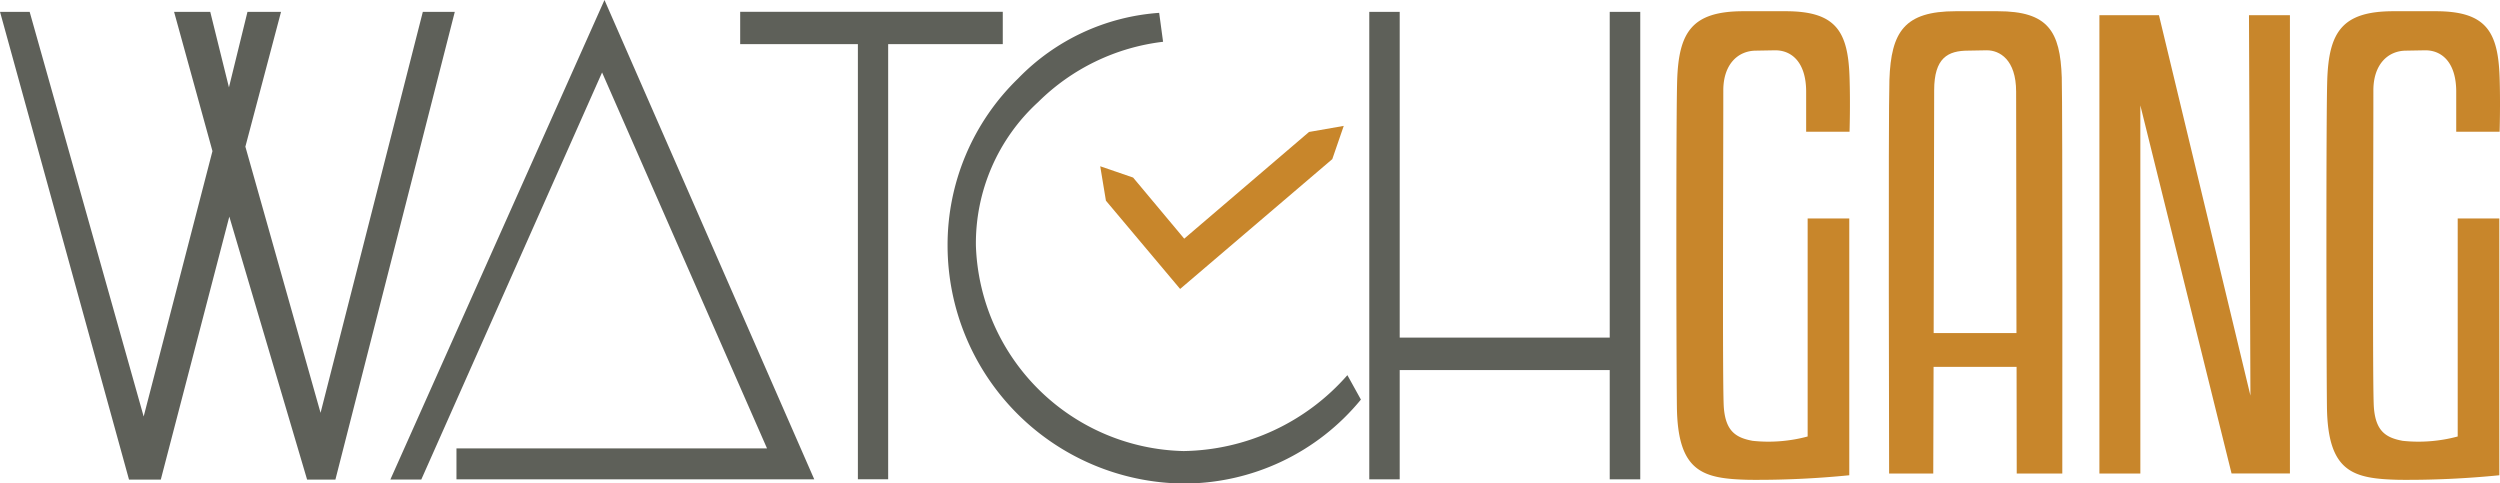 <svg xmlns="http://www.w3.org/2000/svg" width="135" height="26.106" viewBox="0 0 135 26.106">
  <g id="Logo" transform="translate(-160.117 -336.262)">
    <path id="Path_304" data-name="Path 304" d="M243.177,354.074l-4.007-4.766-.308-1.859,1.776.61,2.76,3.3,6.739-5.762,1.875-.328-.618,1.794Z" transform="translate(-19.333 -2.209)" fill="#c8862b"/>
    <g id="Group_12" data-name="Group 12" transform="translate(160.117 336.262)">
      <path id="Path_305" data-name="Path 305" d="M182.949,337.113l-5.522,21.651-4.06-14.374,1.925-7.277H173.48l-1,4.076-1.009-4.076h-1.953l2.072,7.517-3.715,14.332-6.156-21.849h-1.6l6.964,25.255H168.8l3.7-14.2,4.2,14.2h1.529l6.446-25.255Z" transform="translate(-160.117 -336.471)" fill="#5e6059"/>
      <path id="Path_306" data-name="Path 306" d="M188.069,362.158h1.67l9.763-21.983,8.907,20.3H191.639v1.671H210.96l-11.328-25.884Z" transform="translate(-166.99 -336.262)" fill="#5e6059"/>
      <path id="Path_307" data-name="Path 307" d="M227.3,337.107H213.12v1.745h6.356v23.5h1.635v-23.5H227.3Z" transform="translate(-173.15 -336.47)" fill="#5e6059"/>
      <path id="Path_308" data-name="Path 308" d="M240.715,360.846A11.48,11.48,0,0,1,229.5,349.757,10.329,10.329,0,0,1,232.863,342a11.491,11.491,0,0,1,6.744-3.255l-.211-1.562a11.743,11.743,0,0,0-7.619,3.547,12.51,12.51,0,0,0-3.807,9.025A12.864,12.864,0,0,0,240.679,362.6a12.372,12.372,0,0,0,9.611-4.534l-.73-1.319A11.992,11.992,0,0,1,240.715,360.846Z" transform="translate(-176.801 -336.489)" fill="#5e6059"/>
      <path id="Path_309" data-name="Path 309" d="M271.151,337.113V354.7H259.81V337.113h-1.643v25.243h1.643v-5.9h11.341v5.9H272.8V337.113Z" transform="translate(-184.226 -336.471)" fill="#5e6059"/>
    </g>
    <g id="Group_13" data-name="Group 13" transform="translate(250.643 336.868)">
      <path id="Path_310" data-name="Path 310" d="M285.98,337.066H283.7c-2.774,0-3.488,1.121-3.578,3.7-.064,1.833-.051,14.579-.016,17.652.041,3.577,1.436,3.892,3.9,3.952a50.447,50.447,0,0,0,5.409-.246V348.258h-2.248V360.03a8.119,8.119,0,0,1-2.969.235c-.925-.168-1.457-.536-1.557-1.793-.081-1.014-.029-12.532-.029-17.131,0-1.4.783-2.146,1.774-2.146l1-.018c.934-.016,1.7.667,1.7,2.236v2.161h2.343s.048-1.5,0-2.936C289.35,338.147,288.693,337.066,285.98,337.066Z" transform="translate(-280.08 -337.066)" fill="#c8862b"/>
      <path id="Path_311" data-name="Path 311" d="M335.978,343.574s.048-1.5,0-2.936c-.083-2.49-.74-3.572-3.452-3.572h-2.277c-2.774,0-3.488,1.121-3.578,3.7-.064,1.833-.051,14.579-.017,17.652.041,3.577,1.436,3.892,3.9,3.952a50.448,50.448,0,0,0,5.409-.246V348.258h-2.248V360.03a8.119,8.119,0,0,1-2.969.235c-.925-.168-1.457-.536-1.557-1.793-.081-1.014-.028-12.532-.028-17.131,0-1.4.783-2.146,1.774-2.146l1-.018c.934-.016,1.7.667,1.7,2.236v2.161Z" transform="translate(-291.525 -337.066)" fill="#c8862b"/>
      <path id="Path_312" data-name="Path 312" d="M301.177,337.066H298.9c-2.774,0-3.487,1.121-3.578,3.7-.064,1.833-.016,21.264-.016,21.264h2.384s.008-2.474.017-5.759h4.482l.008,5.759h2.461s.019-19.948-.029-21.389C304.547,338.147,303.89,337.066,301.177,337.066Zm-3.465,17.381c.014-4.831.027-10.632.027-13.107,0-1.753.735-2.146,1.845-2.146l1-.018c.679,0,1.581.49,1.581,2.236l.018,13.035Z" transform="translate(-283.82 -337.066)" fill="#c8862b"/>
      <path id="Path_313" data-name="Path 313" d="M318.525,357.891l-4.94-20.542H310.37V362.1h2.211V342.222l4.925,19.874h3.152V337.349h-2.211Z" transform="translate(-287.528 -337.136)" fill="#c8862b"/>
    </g>
  </g>
</svg>
